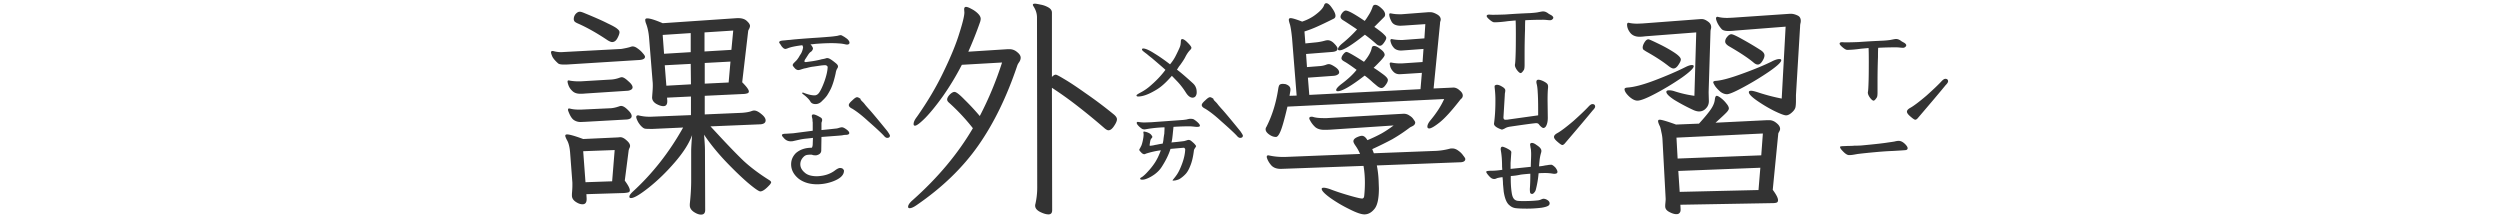 <svg xmlns="http://www.w3.org/2000/svg" width="340" height="30" fill="none"><path fill="#333" d="M110.906 14.156c-.291 0-.51-.094-.656-.281-.188-.354-.573-.74-1.156-1.156l.062-.156c.646.27 1.188.406 1.625.406.271 0 .5-.156.688-.469.208-.333.427-.813.656-1.438.271-.77.417-1.416.437-1.937 0-.063-.031-.115-.093-.156-.063-.063-.115-.094-.157-.094-.187-.02-.541.01-1.062.094l-.656.094c-.188.02-.406.062-.656.124-.23.063-.417.105-.563.126a6.27 6.27 0 0 0-.406.124 1.49 1.49 0 0 1-.407.094c-.104 0-.229-.052-.374-.156a3.128 3.128 0 0 1-.344-.406c-.021-.021-.032-.063-.032-.125 0-.084.063-.188.188-.313l.344-.344c.104-.124.208-.27.312-.437a3.91 3.91 0 0 1 .25-.406c.104-.167.188-.365.25-.594l.063-.281c0-.021-.011-.073-.031-.157-.021-.104-.063-.156-.126-.156-.833.104-1.447.23-1.843.375a1.97 1.97 0 0 1-.375.125.473.473 0 0 1-.375-.187c-.063-.021-.188-.188-.375-.5-.084-.084-.125-.157-.125-.219 0-.146.219-.23.656-.25l.594-.063c.104 0 .323-.02.656-.062.667-.063 1.594-.135 2.781-.219.417-.02 1.136-.073 2.156-.156.292-.02.646-.063 1.063-.125.229-.063.375-.094.437-.094a.5.5 0 0 1 .313.125c.104.042.24.125.406.25.167.104.292.219.375.344a.497.497 0 0 1 .125.313c0 .104-.052.177-.156.218-.104.042-.24.042-.406 0a4.904 4.904 0 0 0-.875-.125c-.313-.02-.5-.031-.563-.031-.708-.02-1.593.01-2.656.094-.292.041-.51.062-.656.062.125.104.239.271.343.5v.063a.537.537 0 0 1-.093.25.555.555 0 0 1-.219.218c-.104.063-.229.209-.375.438-.146.23-.24.375-.281.438-.125.166-.188.302-.188.406 0 .083.084.114.25.094l.906-.126c.48-.083.834-.156 1.063-.218.063-.021.156-.042.281-.063.146-.02.313-.062.5-.125.146-.02.292.01.438.094.166.083.416.26.75.531.25.188.375.354.375.5a.502.502 0 0 1-.125.313 1.803 1.803 0 0 0-.188.594c-.187.874-.406 1.583-.656 2.124a9.058 9.058 0 0 1-.531.938c-.167.23-.375.458-.625.688-.271.312-.584.468-.938.468Zm.219 10.906c-1 0-1.833-.25-2.5-.75-.687-.562-1.031-1.218-1.031-1.968 0-.584.218-1.094.656-1.532.562-.479 1.271-.718 2.125-.718.042 0 .073-.042.094-.125.041-.104.062-.24.062-.407l.031-.812c-.145.02-.427.052-.843.094a8.517 8.517 0 0 0-.875.125c.104-.021-.219.052-.969.218-.063.021-.177.032-.344.032-.396 0-.729-.177-1-.532-.125-.125-.187-.229-.187-.312 0-.125.187-.188.562-.188l.969-.062 2.656-.344V16.625a1.154 1.154 0 0 1-.031-.281.808.808 0 0 0-.031-.25 1.866 1.866 0 0 1-.063-.313c0-.146.073-.219.219-.219.187 0 .51.136.969.407.146.083.218.198.218.344 0 .104-.02.197-.062.28a.687.687 0 0 0-.031.22v.875l.937-.094 1.156-.125c.105-.021.219-.052.344-.094.146-.042.261-.063.344-.063.125 0 .281.063.469.188.354.23.531.427.531.594 0 .166-.177.25-.531.25-.104 0-.25.02-.438.062-.187.021-.427.042-.719.063l-2.093.156-.031 1.906c-.042.313-.271.51-.688.594h-.062c-.126 0-.25-.01-.376-.031a.717.717 0 0 0-.25-.063c-.166 0-.333.01-.5.032a.83.83 0 0 0-.437.187c-.354.313-.531.677-.531 1.094 0 .416.198.791.594 1.125.354.333.916.5 1.687.5 1.021-.042 1.854-.323 2.5-.844.271-.188.479-.281.625-.281.083 0 .188.02.312.062l.126.125c.062.063.093.125.093.188 0 .583-.489 1.062-1.469 1.437a6.24 6.24 0 0 1-2.187.407Zm5.437-11.843c.105 0 .261.073.469.219-.021.041.021.124.125.25l.219.218c.104.104.208.23.313.375.124.146.26.302.406.469.375.396 1.239 1.427 2.594 3.094.229.333.343.531.343.593 0 .209-.125.313-.375.313-.146 0-.302-.104-.468-.313-.396-.416-1.105-1.072-2.126-1.968-.791-.73-1.51-1.292-2.156-1.688-.312-.146-.468-.312-.468-.5 0-.146.156-.354.468-.625.292-.291.511-.437.656-.437ZM93.812 27.75c.126-1.167.188-2.219.188-3.156V20.53c0-.375.042-1.093.125-2.156-.396 1.104-1.167 2.323-2.313 3.656-1.145 1.334-2.333 2.49-3.562 3.469-1.208.958-2.02 1.438-2.438 1.438-.145 0-.218-.063-.218-.188 0-.167.156-.396.469-.688 2.687-2.458 4.968-5.364 6.843-8.718l-4.094.187h-.437c-.292 0-.51-.01-.656-.031a.778.778 0 0 1-.344-.188c-.208-.166-.406-.406-.594-.718-.166-.313-.25-.542-.25-.688 0-.146.094-.219.281-.219l.126.032c.458.104.895.156 1.312.156h.281l5.438-.219v-2.531l-3.25.156.031.406v.094c0 .438-.177.656-.531.656-.271 0-.594-.104-.969-.312-.375-.23-.563-.52-.563-.875l.032-.469c.041-.458.062-.833.062-1.125 0-.27-.01-.479-.031-.625l-.469-5.812c-.062-.813-.208-1.5-.437-2.063a1.496 1.496 0 0 1-.094-.437c0-.146.094-.219.281-.219.375 0 1.073.219 2.094.656l10.094-.687h.187c.521 0 .917.135 1.188.406.271.25.406.469.406.656 0 .104-.042.24-.125.406-.083.146-.125.25-.125.313l-.812 6.938c.604.604.906 1.02.906 1.25 0 .124-.063.208-.188.25a1.928 1.928 0 0 1-.5.093l-5.312.25v2.531l5.062-.218c.584-.042 1.032-.125 1.344-.25.125-.042.229-.063.312-.063.271 0 .594.156.969.469.396.313.594.604.594.875 0 .313-.229.49-.687.531l-6.813.282.875.937c1.48 1.604 2.698 2.865 3.656 3.781.979.896 2.136 1.76 3.469 2.594.167.104.25.208.25.313 0 .041-.052.135-.156.28-.563.626-1 .938-1.313.938-.208 0-.791-.406-1.75-1.218-.958-.834-2-1.844-3.125-3.032-1.104-1.187-2.031-2.343-2.781-3.468.083.958.125 1.656.125 2.093l.031 8.157c0 .416-.187.625-.562.625-.292 0-.625-.125-1-.375-.354-.25-.531-.542-.531-.875v-.188ZM74.939 7.125c0-.125.062-.188.187-.188.083 0 .156.01.219.032.312.083.646.125 1 .125l.531-.032 7.625-.406c.604-.104 1.02-.198 1.25-.281a.992.992 0 0 1 .281-.063c.209 0 .438.094.688.282.27.187.5.396.687.625.209.229.313.396.313.5 0 .25-.24.396-.719.437l-9.5.594c-.23.02-.5.031-.813.031-.395 0-.656-.052-.78-.156-.376-.333-.636-.635-.782-.906-.125-.292-.188-.49-.188-.594Zm1.937 11.344c0-.125.083-.188.25-.188.333 0 1.063.209 2.188.625l4.718-.218.313-.032c.27 0 .562.146.875.438.312.27.469.52.469.75a.603.603 0 0 1-.094.312 2.21 2.21 0 0 0-.094.282l-.531 4.125c.458.625.687 1.062.687 1.312 0 .146-.062.24-.187.281-.125.042-.334.073-.625.094l-5.094.156.031.594v.094c0 .458-.187.687-.562.687-.292 0-.604-.114-.938-.343-.333-.23-.5-.51-.5-.844v-.219c.042-.5.063-.875.063-1.125v-.406l-.313-4.125c-.062-.75-.208-1.313-.437-1.688-.146-.291-.219-.479-.219-.562Zm.313-7.375c0-.104.041-.156.124-.156.084 0 .146.01.188.03.375.063.75.095 1.125.095h.344l4.219-.25a4.024 4.024 0 0 0 1.093-.25.991.991 0 0 1 .281-.063c.209 0 .5.177.876.531.395.334.593.615.593.844 0 .125-.062.23-.187.313a1.092 1.092 0 0 1-.5.156l-5.75.375c-.167.02-.396.031-.688.031-.437 0-.781-.115-1.031-.344a2.07 2.07 0 0 1-.531-.719c-.104-.27-.156-.468-.156-.593Zm.062 3.812c0-.104.052-.156.156-.156l.156.031c.334.084.709.125 1.126.125h.343l4.031-.187c.334-.021.709-.104 1.126-.25a.991.991 0 0 1 .28-.063c.25 0 .553.177.907.531.354.334.531.615.531.844 0 .271-.219.427-.656.469l-5.594.313-.687.03c-.354 0-.667-.093-.938-.28-.27-.188-.52-.594-.75-1.22a.436.436 0 0 1-.031-.187Zm.781-12.312c0-.25.084-.48.25-.688.188-.208.375-.312.563-.312.125 0 .312.052.562.156 1.48.604 2.563 1.083 3.25 1.438.709.333 1.146.583 1.313.75.187.145.281.291.281.437 0 .188-.094.458-.281.813-.188.354-.427.53-.719.53-.146 0-.354-.083-.625-.25-1.396-.937-2.698-1.676-3.906-2.218-.25-.104-.427-.198-.531-.281a.511.511 0 0 1-.157-.375Zm1.594 22.187 3.625-.125.344-4.25-4.281.157.312 4.218ZM90.313 7.313l3.624-.22V4.5l-3.812.25.188 2.563Zm.312 4.343 3.344-.187-.031-2.781-3.532.187.219 2.781Zm8.844-4.875.25-2.625-3.906.25V7l3.656-.219Zm-.375 4.438.25-2.844-3.5.188v2.812l3.25-.156ZM162.188 13.281c-.313 0-.615-.229-.907-.687a9.902 9.902 0 0 0-1.093-1.438l-.813-.844c-.437.5-.823.896-1.156 1.188a6.255 6.255 0 0 1-1.188.844c-.896.52-1.646.781-2.25.781-.146 0-.219-.052-.219-.156 0-.063.198-.198.594-.406a6.591 6.591 0 0 0 1.125-.75c.896-.75 1.636-1.521 2.219-2.313-.125-.125-.75-.667-1.875-1.625a10.41 10.41 0 0 1-.656-.531 7.656 7.656 0 0 1-.375-.282c-.188-.145-.282-.25-.282-.312 0-.104.053-.156.157-.156.312 0 .812.218 1.5.656.687.417 1.406.917 2.156 1.5.292-.354.521-.688.687-1 .167-.313.355-.698.563-1.156.104-.23.167-.427.187-.594.021-.188.032-.302.032-.344 0-.229.062-.343.187-.343.146 0 .344.114.594.343.437.417.656.698.656.844 0 .083-.052.177-.156.281-.25.25-.479.584-.687 1-.126.25-.355.604-.688 1.063-.104.125-.188.24-.25.344a3.071 3.071 0 0 1-.188.28c.48.355 1.188.96 2.126 1.813.229.209.374.406.437.594.083.167.125.396.125.688a.891.891 0 0 1-.156.53.504.504 0 0 1-.406.188Zm-2.719 11.25c0-.02.052-.093.156-.218a6.96 6.96 0 0 0 .406-.532c.25-.354.5-.875.75-1.562.25-.688.386-1.323.407-1.907 0-.041-.021-.083-.063-.125-.021-.062-.073-.093-.156-.093l-.719.062-1.062.094c-.23.75-.626 1.563-1.188 2.438-.25.395-.594.75-1.031 1.062-.417.292-.823.5-1.219.625a1.5 1.5 0 0 1-.469.063c-.146-.021-.219-.063-.219-.125 0-.084.073-.157.219-.22.25-.166.531-.426.844-.78.333-.355.625-.72.875-1.094.146-.209.302-.48.469-.813.166-.354.302-.677.406-.968-.667.083-1.354.24-2.063.468-.041.042-.114.063-.218.063-.063 0-.156-.042-.282-.125a4.054 4.054 0 0 1-.343-.375c-.042-.104-.021-.198.062-.282l.125-.25c.084-.125.167-.375.25-.75.084-.375.125-.677.125-.906a.908.908 0 0 0-.031-.218c0-.105.01-.157.031-.157.042-.02.094-.02.157 0 .229.042.437.115.624.219a.896.896 0 0 1 .344.344c.084.104.084.198 0 .281a.939.939 0 0 0-.094.125.404.404 0 0 0-.093.188c-.021.02-.063.25-.125.687 0 .02.01.042.031.063.042.02.083.02.125 0 .062 0 .156-.01.281-.032.125-.02.219-.041.281-.062a6.67 6.67 0 0 0 .5-.094 7.95 7.95 0 0 1 .563-.094c.063-.229.104-.479.125-.75.042-.291.073-.49.094-.593l.031-.657v-.218c-.667.02-1.365.083-2.094.187l-.562.094h-.125a.605.605 0 0 1-.313-.094 11.736 11.736 0 0 1-.281-.219c-.271-.25-.406-.437-.406-.562 0-.125.094-.167.281-.125.25.041.51.062.781.062l.906-.031 4.344-.313c.167-.02.323-.041.469-.062.146-.042.292-.073.437-.094h.094c.271 0 .459.052.563.157.125.083.198.135.219.156.333.27.5.479.5.625 0 .125-.178.177-.532.156l-.625-.063c-.541-.02-1.354 0-2.437.063l-.125 1.219a8.009 8.009 0 0 1-.063.5c-.021.125-.041.229-.062.312l-.032.094c.5-.042 1.084-.104 1.75-.188a.98.98 0 0 1 .219-.062 1.79 1.79 0 0 1 .313-.094h.062c.125 0 .25.052.375.157.125.104.198.166.219.187.167.146.281.27.344.375.083.083.094.156.031.219a1.713 1.713 0 0 1-.156.25.69.69 0 0 0-.094.218c-.104.875-.271 1.584-.5 2.125-.187.48-.396.844-.625 1.094a4.19 4.19 0 0 1-.781.657c-.125.083-.323.156-.594.218-.271.042-.406.042-.406 0Zm5.093-11.312c.105 0 .261.073.469.219-.021.041.021.124.125.25l.219.218c.104.104.208.23.313.375.124.146.26.302.406.469.375.396 1.239 1.427 2.594 3.094.229.333.343.531.343.593 0 .209-.125.313-.375.313-.146 0-.302-.104-.468-.313-.396-.416-1.105-1.072-2.126-1.968-.791-.73-1.51-1.292-2.156-1.688-.312-.146-.468-.312-.468-.5 0-.146.156-.354.468-.625.292-.291.511-.437.656-.437Zm-33.75-4.406a36.893 36.893 0 0 1-2.562 4.25c-.896 1.25-1.698 2.24-2.406 2.968-.709.709-1.177 1.063-1.406 1.063-.126 0-.188-.073-.188-.219 0-.27.146-.594.438-.969 1.479-2.104 2.697-4.166 3.656-6.187.979-2.021 1.687-3.75 2.125-5.188.458-1.437.687-2.385.687-2.843l-.031-.407c0-.229.083-.343.25-.343.167 0 .417.093.75.28.333.167.625.376.875.626s.375.49.375.718c0 .084-.021.209-.063.376a52.296 52.296 0 0 1-1.624 4.093l5.374-.343h.219c.396 0 .75.135 1.063.406.312.25.468.5.468.75 0 .208-.072.416-.218.625a2.174 2.174 0 0 0-.219.375c-1.437 4.291-3.219 7.948-5.344 10.969-2.104 3-4.885 5.687-8.343 8.062-.417.292-.74.438-.969.438-.146 0-.219-.063-.219-.188 0-.25.219-.563.656-.938 3.396-3.02 6.115-6.27 8.156-9.75a27.529 27.529 0 0 0-3.312-3.53c-.125-.126-.188-.25-.188-.376 0-.187.115-.406.344-.656.25-.25.469-.375.656-.375.23 0 .688.354 1.376 1.063a30.323 30.323 0 0 1 2.062 2.218 46.373 46.373 0 0 0 3.031-7.281l-5.469.313Zm9.657-8.157c0-.104.093-.156.281-.156.125 0 .375.042.75.125.375.063.729.188 1.062.375.334.188.5.427.5.719v8.75c.188-.209.365-.313.532-.313.104 0 .5.209 1.187.625.709.417 1.636 1.031 2.781 1.844a58.459 58.459 0 0 1 3.876 2.906c.312.25.468.48.468.688 0 .229-.135.541-.406.937-.25.375-.5.563-.75.563-.125 0-.292-.084-.5-.25a85.012 85.012 0 0 0-3.688-3.032 50.741 50.741 0 0 0-3.5-2.5l.032 16.657c0 .375-.167.562-.5.562-.313 0-.698-.114-1.156-.343-.438-.23-.657-.51-.657-.844 0-.084.011-.157.031-.219.167-.73.25-1.469.25-2.219l-.031-23.156c0-.52-.156-1.02-.469-1.5-.062-.104-.093-.177-.093-.219ZM206.812 9.938c-.124 0-.291-.136-.5-.407-.208-.291-.302-.541-.281-.75.042-.166.073-.635.094-1.406.021-.52.031-1.438.031-2.75 0-.917-.01-1.531-.031-1.844l-1.031.094c-.729.104-1.354.156-1.875.156-.146 0-.354-.114-.625-.344-.271-.229-.406-.395-.406-.5 0-.166.177-.229.531-.187.229.02.906.01 2.031-.031a101.74 101.74 0 0 1 3.344-.188c.354-.02.677-.052.968-.093.313-.063.532-.105.657-.125.187-.021.354 0 .5.062.146.063.281.146.406.25.146.083.26.146.344.188.187.124.281.24.281.343 0 .084-.052.167-.156.25a.459.459 0 0 1-.282.094c-.104 0-.25-.01-.437-.031a4.574 4.574 0 0 0-.563-.031c-.77 0-1.562.02-2.374.062-.021.167-.032.583-.032 1.25a90.985 90.985 0 0 0-.062 3.313v1.499c0 .355-.032.584-.094.688-.188.292-.333.438-.438.438Zm-2.656 7.656c-.687-.25-1.01-.521-.968-.813.124-.875.187-1.875.187-3a13.45 13.45 0 0 0-.094-1.781c-.021-.208-.021-.323 0-.344a.426.426 0 0 1 .313-.125c.187 0 .416.084.687.25.292.167.438.334.438.5 0 .104-.011.209-.031.313a1.151 1.151 0 0 0-.032.281l-.187 3.094c0 .166.062.27.187.312h.156c.167 0 .282-.01.344-.031l4.032-.563v-.812c0-1.02-.021-1.813-.063-2.375-.021-.48-.073-.865-.156-1.156-.063-.334.021-.5.25-.5.166 0 .385.062.656.187.333.167.531.313.594.438.062.104.083.27.062.5-.041.375-.062.937-.062 1.687l.031 2.375c0 .5-.094.896-.281 1.188-.104.125-.209.187-.313.187-.104 0-.25-.093-.437-.281a1.845 1.845 0 0 1-.157-.188.411.411 0 0 0-.187-.156.817.817 0 0 0-.25-.031c-.479.042-1.635.198-3.469.469-.312.041-.562.125-.75.25-.208.104-.344.156-.406.156l-.094-.031Zm3.5 10.781c-.646 0-1.146-.02-1.5-.063a1.5 1.5 0 0 1-.844-.375c-.395-.291-.666-.927-.812-1.906l-.094-1c0-.25-.021-.562-.062-.937a5.304 5.304 0 0 0-.719.125c-.042.02-.115.052-.219.093a.857.857 0 0 1-.187.032.723.723 0 0 1-.407-.125c-.124-.084-.281-.24-.468-.469-.146-.188-.219-.313-.219-.375 0-.063.073-.104.219-.125.146-.02.344-.031.594-.031.354 0 .812-.042 1.374-.125l-.031-.438c0-.833-.052-1.541-.156-2.125l-.031-.218c0-.292.114-.407.344-.344.25.083.479.187.687.312.167.084.281.167.344.25.062.063.083.157.062.282l-.093 1.343v.813l2.75-.282c0-.145.01-.49.031-1.03.021-.563.021-.928 0-1.095 0-.166-.021-.322-.063-.468a5.898 5.898 0 0 0-.062-.407c0-.166.083-.25.25-.25.166 0 .375.094.625.282.291.187.479.354.562.5.104.146.125.323.063.531a5.704 5.704 0 0 0-.219 1.125c-.042.417-.063.667-.063.75.25-.02.48-.052.688-.094a2.75 2.75 0 0 1 .406-.062c.167-.042.365-.063.594-.063.125.021.302.146.531.375.188.25.281.448.281.594 0 .208-.197.292-.593.25a6.109 6.109 0 0 0-1.063-.094c-.354 0-.656.01-.906.032a13.34 13.34 0 0 1-.375 2.218.857.857 0 0 1-.219.407c-.104.125-.198.187-.281.187-.146 0-.24-.063-.281-.188a3.051 3.051 0 0 1-.032-.53c.042-.542.063-1.22.063-2.032-.563.042-1 .083-1.313.125a8.296 8.296 0 0 1-1.343.188c-.021.854.021 1.614.125 2.28.062.438.187.74.375.907a.83.83 0 0 0 .437.188c.188.02.375.03.563.03h.375c.646 0 1.25-.03 1.812-.093.167-.02.313-.063.438-.125.146-.063.25-.094.312-.094.188 0 .375.063.563.188.187.125.281.27.281.437 0 .167-.094.292-.281.375-.167.084-.438.157-.813.219-.666.083-1.333.125-2 .125Zm8.906-14.219c.25 0 .376.115.376.344 0 .125-.115.302-.344.531-.625.771-1.865 2.24-3.719 4.406-.146.188-.281.282-.406.282-.104 0-.334-.157-.688-.469-.291-.25-.437-.458-.437-.625 0-.188.156-.365.468-.531.48-.271 1.198-.813 2.157-1.625.958-.854 1.666-1.532 2.125-2.032.187-.187.344-.28.468-.28Zm-41.468.344c-.417 1.77-.74 2.906-.969 3.406-.208.48-.406.719-.594.719-.312 0-.625-.115-.937-.344-.313-.229-.469-.458-.469-.687 0-.125.031-.23.094-.313.791-1.541 1.333-3.281 1.625-5.218.041-.25.094-.417.156-.5.083-.105.25-.157.5-.157l.312.031c.459.146.688.386.688.72 0 .124-.01.228-.031.312l-.094.562.969-.031-.625-7.813c-.084-.833-.177-1.447-.281-1.843-.105-.313-.157-.531-.157-.656 0-.146.084-.22.25-.22.229 0 .75.157 1.563.47.75-.25 1.396-.594 1.937-1.032.563-.437.907-.823 1.031-1.156.063-.208.167-.313.313-.313.229 0 .49.22.781.657.313.437.469.791.469 1.062a.405.405 0 0 1-.219.375c-.916.459-1.656.813-2.218 1.063-.542.25-1.136.479-1.782.687l.125 1.625 1.563-.156a7.29 7.29 0 0 0 1.094-.219 1.7 1.7 0 0 1 .374-.062c.313 0 .615.156.907.468.291.292.437.521.437.688 0 .25-.239.396-.718.438l-3.563.28.125 1.782L179.344 9c.416-.02.771-.094 1.062-.219.125-.041.229-.062.313-.062.187 0 .469.125.843.375.376.25.563.5.563.75 0 .125-.073.229-.219.312-.125.084-.302.136-.531.156l-3.5.25.187 2.344 15.126-.781.187-2.219-2.437.156-.594.032c-.334 0-.604-.104-.813-.313a1.81 1.81 0 0 1-.437-.656c-.063-.23-.094-.385-.094-.469 0-.104.062-.156.188-.156l.156.031c.354.063.687.094 1 .094h.312l2.813-.188.125-1.78-2.563.187-.469.031c-.374 0-.677-.094-.906-.281a1.902 1.902 0 0 1-.437-.625c-.084-.23-.125-.386-.125-.469 0-.125.062-.188.187-.188l.157.032a5.92 5.92 0 0 0 1.031.093h.312l2.938-.218.125-1.938-2.782.188-.593.031c-.604 0-1.011-.188-1.219-.563-.208-.395-.312-.718-.312-.968 0-.104.052-.157.156-.157l.187.032a5.1 5.1 0 0 0 1 .093h.344l3.656-.28h.25c.25 0 .542.093.875.28.354.188.532.428.532.72a.763.763 0 0 1-.063.28 1.019 1.019 0 0 0-.031.25l-.875 8.844 2.093-.094.594-.03c.292 0 .573.124.844.374.292.23.438.469.438.719a.562.562 0 0 1-.219.438 1.445 1.445 0 0 0-.219.25c-1.125 1.437-2.031 2.427-2.719 2.968-.687.542-1.156.813-1.406.813-.167 0-.25-.084-.25-.25 0-.23.135-.51.406-.844.834-1 1.459-1.969 1.875-2.906L175.094 14.5Zm-2.813 6.813c0-.125.073-.188.219-.188l.156.031a8.82 8.82 0 0 0 1.719.188h.406l10.188-.407a6.077 6.077 0 0 0-.688-1.218c-.146-.23-.219-.396-.219-.5 0-.209.146-.386.438-.532.312-.145.552-.218.719-.218.271 0 .521.198.75.593a20.044 20.044 0 0 0 1.969-.937 15.215 15.215 0 0 0 1.593-1.063l-8.469.563c-.27.02-.593.031-.968.031-.5 0-.896-.114-1.188-.343a3.27 3.27 0 0 1-.75-.97.541.541 0 0 1-.094-.25c0-.145.105-.218.313-.218.083 0 .156.01.219.031.333.104.802.156 1.406.156h.438l9.874-.562.594-.031c.292 0 .552.083.782.25.25.146.437.323.562.531.146.188.219.323.219.406 0 .188-.104.344-.313.469l-.375.188a22.447 22.447 0 0 1-2.437 1.625c-.771.416-1.677.864-2.719 1.343l.219.563 8.125-.313a9.059 9.059 0 0 0 2.219-.312c.062-.021.166-.032.312-.032.292 0 .573.105.844.313.271.188.489.406.656.656.188.23.281.386.281.469 0 .25-.187.396-.562.438l-11.469.437c.146.75.229 1.51.25 2.281l.031.844c0 1.396-.208 2.333-.625 2.813-.396.479-.844.718-1.344.718-.437 0-1.124-.24-2.062-.718a18.463 18.463 0 0 1-2.594-1.532c-.771-.562-1.156-.968-1.156-1.218 0-.105.094-.157.281-.157.188 0 .469.063.844.188.687.27 1.531.552 2.531.843 1 .292 1.615.438 1.844.438.104 0 .188-.063.25-.188l.031-.156c.063-.604.094-1.208.094-1.812 0-.813-.063-1.573-.187-2.282l-10.344.375-.906.032c-.563 0-.99-.157-1.282-.469-.291-.333-.489-.667-.594-1a.45.45 0 0 1-.031-.188Zm9.438-9.063c0-.188.26-.48.781-.875.854-.646 1.521-1.27 2-1.875-.792-.583-1.344-.958-1.656-1.125-.271-.146-.406-.292-.406-.438 0-.166.083-.354.25-.562.166-.208.312-.313.437-.313.187 0 .979.448 2.375 1.344.604-.708.958-1.344 1.062-1.906.042-.167.146-.25.313-.25.229 0 .521.146.875.438.375.27.562.53.562.78 0 .147-.208.438-.624.876-.417.437-.709.729-.876.875.313.187.709.458 1.188.812.5.354.75.636.75.844 0 .188-.104.417-.312.688-.188.27-.376.406-.563.406-.167 0-.365-.094-.594-.281l-.562-.47c-.375-.353-.75-.666-1.125-.937-1.834 1.417-3.052 2.125-3.656 2.125-.146 0-.219-.052-.219-.156Zm.25-5.563c0-.208.219-.49.656-.843A17.991 17.991 0 0 0 184.562 4c-1.02-.688-1.656-1.104-1.906-1.25-.229-.146-.344-.302-.344-.469 0-.125.063-.281.188-.469.188-.25.365-.375.531-.375.334 0 1.188.47 2.563 1.407.104-.104.271-.344.5-.719.25-.375.448-.781.594-1.219.062-.166.177-.25.343-.25.229 0 .511.156.844.469.333.292.5.573.5.844 0 .146-.042.26-.125.343l-.625.626-.719.718c.688.48 1.125.823 1.313 1.031.208.188.312.344.312.47 0 .145-.104.364-.312.655-.188.271-.365.407-.531.407-.188 0-.386-.104-.594-.313a20.605 20.605 0 0 0-1.469-1.187c-1.771 1.416-2.917 2.125-3.437 2.125-.146 0-.219-.052-.219-.157ZM254.812 13.688c-.124 0-.291-.136-.5-.407-.208-.291-.302-.541-.281-.75.042-.166.073-.635.094-1.406.021-.52.031-1.438.031-2.75 0-.917-.01-1.531-.031-1.844l-1.031.094c-.729.104-1.354.156-1.875.156-.146 0-.354-.114-.625-.343-.271-.23-.406-.396-.406-.5 0-.167.177-.23.531-.188.229.02.906.01 2.031-.031a101.74 101.74 0 0 1 3.344-.188c.354-.02.677-.052.968-.093.313-.063.532-.105.657-.125.187-.021.354 0 .5.062.146.063.281.146.406.25.146.083.26.146.344.188.187.125.281.24.281.343 0 .084-.052.167-.156.25a.459.459 0 0 1-.282.094c-.104 0-.25-.01-.437-.031a4.574 4.574 0 0 0-.563-.032c-.77 0-1.562.021-2.374.063-.021.167-.032.583-.032 1.25a90.985 90.985 0 0 0-.062 3.313v1.499c0 .355-.032.584-.094.688-.188.292-.333.438-.438.438Zm-3.343 7.406c-.229 0-.511-.177-.844-.532-.25-.25-.375-.437-.375-.562 0-.063.042-.094.125-.094.083-.02.187-.031.313-.031l.687-.031c.396 0 .656-.01.781-.032.396 0 .729-.01 1-.03 1.792-.167 3-.303 3.625-.407.313-.042.594-.083.844-.125.25-.063.448-.094.594-.094.291 0 .583.146.875.438.229.229.344.416.344.562 0 .125-.073.209-.219.25-.104.021-.719.063-1.844.125-.625.021-1.396.073-2.313.157-.916.083-1.718.166-2.406.25-.125.02-.302.052-.531.093a3.668 3.668 0 0 1-.656.063Zm13.093-10.375c.25 0 .376.114.376.344 0 .124-.115.302-.344.53-.625.772-1.865 2.24-3.719 4.407-.146.188-.281.281-.406.281-.104 0-.334-.156-.688-.468-.291-.25-.437-.459-.437-.626 0-.187.156-.364.468-.53.48-.272 1.198-.813 2.157-1.626.958-.854 1.666-1.531 2.125-2.031.187-.188.344-.281.468-.281Zm-36 17.718v.094c0 .188-.052.334-.156.438-.083.104-.218.156-.406.156-.292 0-.625-.104-1-.313-.354-.187-.531-.437-.531-.75v-.187c.041-.417.062-.688.062-.813l-.031-.593-.406-7.563a5.551 5.551 0 0 0-.156-.968c-.063-.355-.126-.605-.188-.75-.167-.334-.25-.573-.25-.72 0-.124.073-.187.219-.187.271 0 1.01.219 2.219.657l3.124-.125c.688-.75 1.209-1.375 1.563-1.875.354-.5.552-.97.594-1.407.041-.333.125-.5.25-.5s.323.104.593.313c.271.208.511.448.719.719.229.27.344.5.344.687 0 .125-.094.292-.281.5-.188.208-.698.688-1.532 1.438l7-.344h.313c.354 0 .687.135 1 .406.313.25.469.51.469.781 0 .104-.042.23-.125.375-.084.146-.125.24-.125.282l-.75 7.625c.479.645.718 1.114.718 1.406 0 .187-.072.302-.218.343-.125.042-.313.063-.563.063l-12.5.219.031.593Zm-7.624-16.312c0-.125.135-.198.406-.219.916-.062 2.166-.396 3.75-1 1.583-.604 2.958-1.198 4.125-1.781.375-.188.666-.281.875-.281.166 0 .25.052.25.156 0 .27-.542.792-1.625 1.563a35.534 35.534 0 0 1-3.5 2.124c-1.25.667-2.094 1-2.531 1-.334 0-.709-.187-1.126-.562-.416-.396-.624-.73-.624-1Zm.343-8.781c0-.167.073-.25.219-.25l.125.031c.313.063.667.094 1.063.094l.718-.031 7.875-.594h.188c.229 0 .489.104.781.312.312.209.469.469.469.781 0 .105-.021.22-.063.344-.021.125-.031.24-.031.344l-.25 8.094v.187l.031 1.094c0 .396-.135.73-.406 1-.25.27-.562.406-.938.406-.208 0-.458-.062-.75-.187a26.736 26.736 0 0 1-2.593-1.375c-.729-.48-1.094-.844-1.094-1.094 0-.146.125-.219.375-.219.229 0 .469.042.719.125.896.292 1.802.5 2.719.625l.25-8.625-6.938.532A6.619 6.619 0 0 1 223 5c-.562 0-.99-.177-1.281-.531-.292-.375-.438-.75-.438-1.125Zm2.125 3.125c0-.209.084-.448.25-.719.167-.27.344-.406.532-.406.083 0 .51.187 1.281.562.791.375 1.51.771 2.156 1.188.646.416.969.75.969 1 0 .166-.115.416-.344.75-.208.312-.427.469-.656.469-.167 0-.396-.115-.688-.344-.791-.625-1.802-1.281-3.031-1.969a5.545 5.545 0 0 1-.375-.25.46.46 0 0 1-.094-.281Zm4.75 15.093 11.375-.437.219-2.969-11.75.563.156 2.843Zm.282 4.532 10.718-.25.25-3.032-11.156.438.188 2.844ZM233 11.187c0-.104.104-.166.312-.187.75-.042 1.928-.354 3.532-.938 1.625-.583 2.989-1.145 4.094-1.687.437-.23.791-.344 1.062-.344.167 0 .25.052.25.156 0 .271-.542.782-1.625 1.532a38.658 38.658 0 0 1-3.437 2.094c-1.23.666-2 1-2.313 1-.292 0-.583-.105-.875-.313-.271-.23-.51-.48-.719-.75-.187-.292-.281-.48-.281-.563Zm.375-8.656c0-.166.073-.25.219-.25l.125.031c.312.084.719.126 1.219.126l.718-.032 7.782-.531h.124c.271 0 .563.073.876.219.312.125.468.375.468.75 0 .125-.021.26-.062.406a2.26 2.26 0 0 0-.032.375l-.562 9.313v.718c0 .396-.021.698-.062.906-.042.209-.167.417-.376.626-.333.333-.635.5-.906.5-.25 0-.802-.209-1.656-.626a19.44 19.44 0 0 1-2.344-1.406c-.708-.5-1.062-.875-1.062-1.125 0-.125.104-.187.312-.187.188 0 .532.083 1.032.25a26.1 26.1 0 0 0 3.124.812l.532-9.781-6.813.531a8.753 8.753 0 0 1-.937.063c-.459 0-.771-.084-.938-.25-.375-.417-.625-.844-.75-1.281l-.031-.157Zm1.25 3.125c0-.229.094-.448.281-.656.188-.23.375-.344.563-.344.187 0 .687.23 1.5.688.833.458 1.656.948 2.469 1.468.354.23.531.47.531.72 0 .228-.104.5-.313.812-.187.291-.385.437-.594.437-.187 0-.395-.104-.624-.312-.73-.604-1.834-1.334-3.313-2.188-.333-.208-.5-.416-.5-.625Z"/></svg>